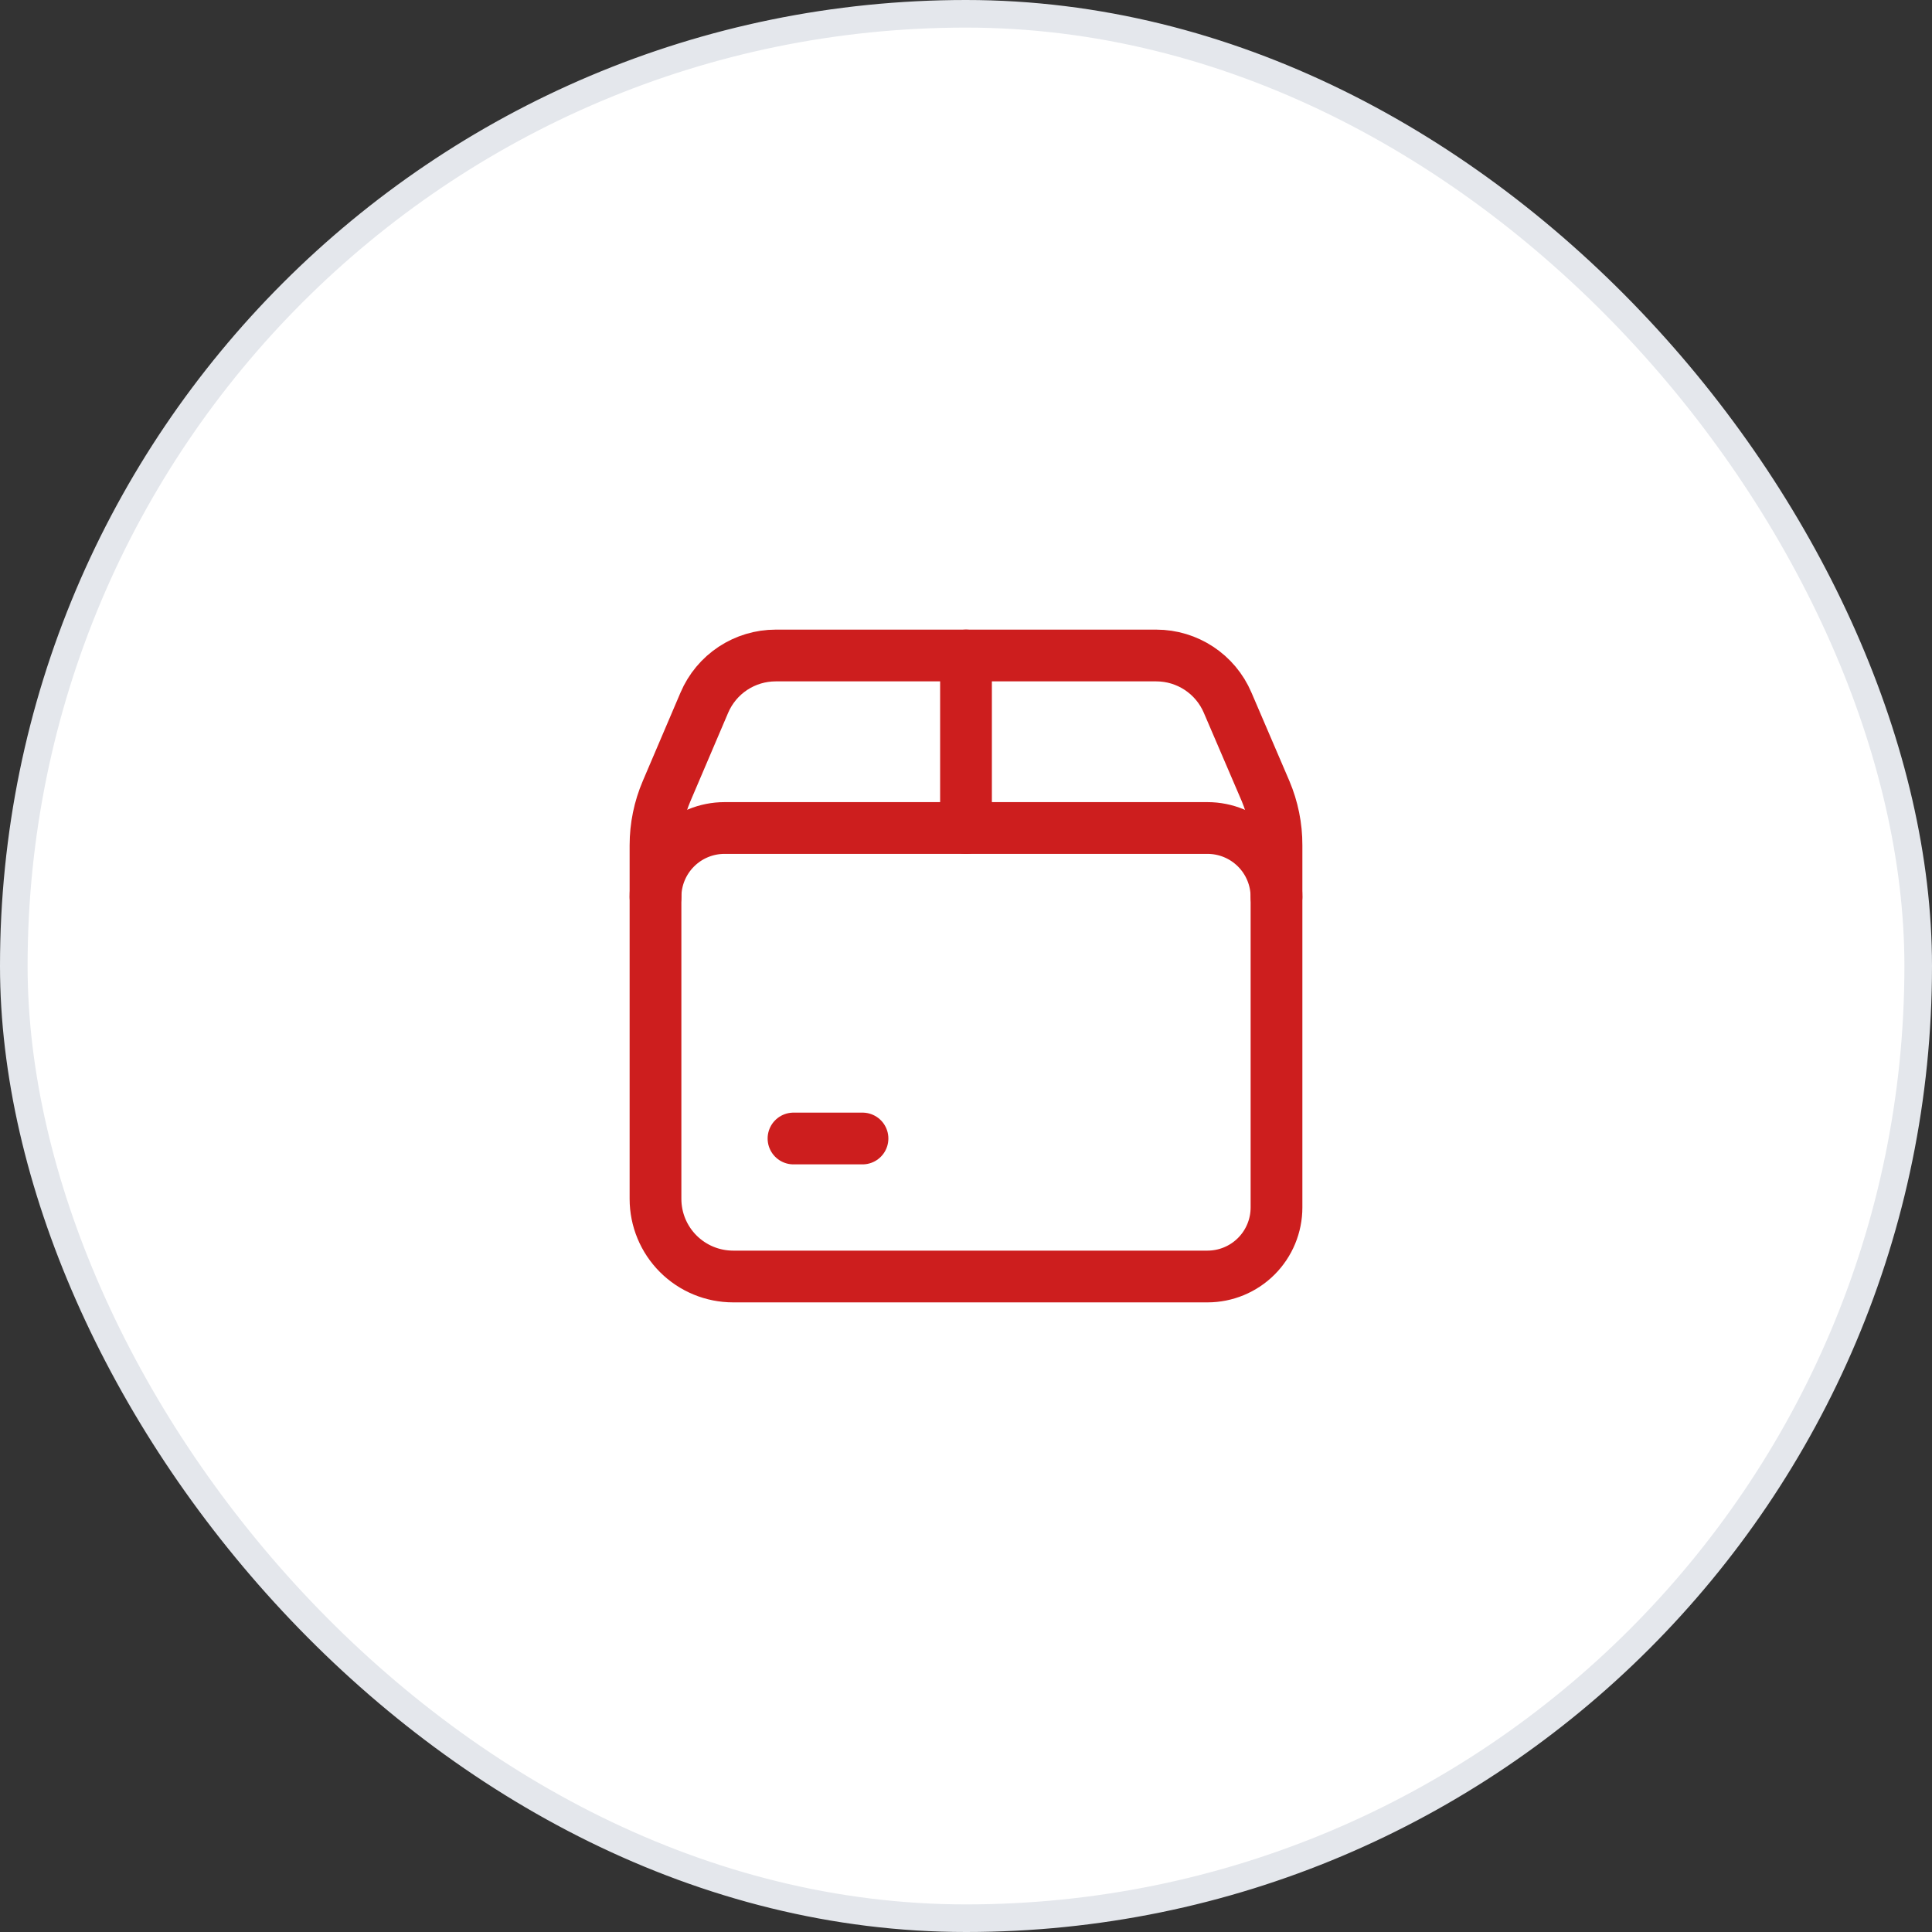 <svg width="56" height="56" viewBox="0 0 56 56" fill="none" xmlns="http://www.w3.org/2000/svg">
<rect x="0" y="0" width="56" height="56" fill="#333333" stroke="none"/>
<rect x="0.4" y="0.4" width="55.2" height="55.2" rx="27.6" fill="white"/>
<rect x="0.4" y="0.4" width="55.2" height="55.2" rx="27.6" stroke="#E4E7EC" stroke-width="0.8"/>
<g clip-path="url(#clip0_2061_7423)">
<path d="M28 19V24" stroke="#CD1E1E" stroke-width="1.5" stroke-linecap="round" stroke-linejoin="round"/>
<path d="M23 33H25" stroke="#CD1E1E" stroke-width="1.5" stroke-linecap="round" stroke-linejoin="round"/>
<path d="M37 26C37 25.47 36.789 24.961 36.414 24.586C36.039 24.211 35.53 24 35 24H21C20.47 24 19.961 24.211 19.586 24.586C19.211 24.961 19 25.47 19 26" stroke="#CD1E1E" stroke-width="1.5" stroke-linecap="round" stroke-linejoin="round"/>
<path d="M35 37H21.25C20.653 37 20.081 36.763 19.659 36.341C19.237 35.919 19 35.347 19 34.75V24.5C19 23.96 19.11 23.425 19.322 22.93L20.416 20.366C20.589 19.961 20.877 19.615 21.245 19.372C21.613 19.129 22.044 19 22.485 19H33.514C34.415 19 35.229 19.537 35.583 20.366L36.683 22.929C36.893 23.426 37.002 23.96 37 24.5V35C37 35.53 36.789 36.039 36.414 36.414C36.039 36.789 35.53 37 35 37Z" stroke="#CD1E1E" stroke-width="1.5" stroke-linecap="round" stroke-linejoin="round"/>
</g>
<defs>
<clipPath id="clip0_2061_7423">
<rect width="24" height="24" fill="white" transform="translate(16 16)"/>
</clipPath>
</defs>
</svg>
